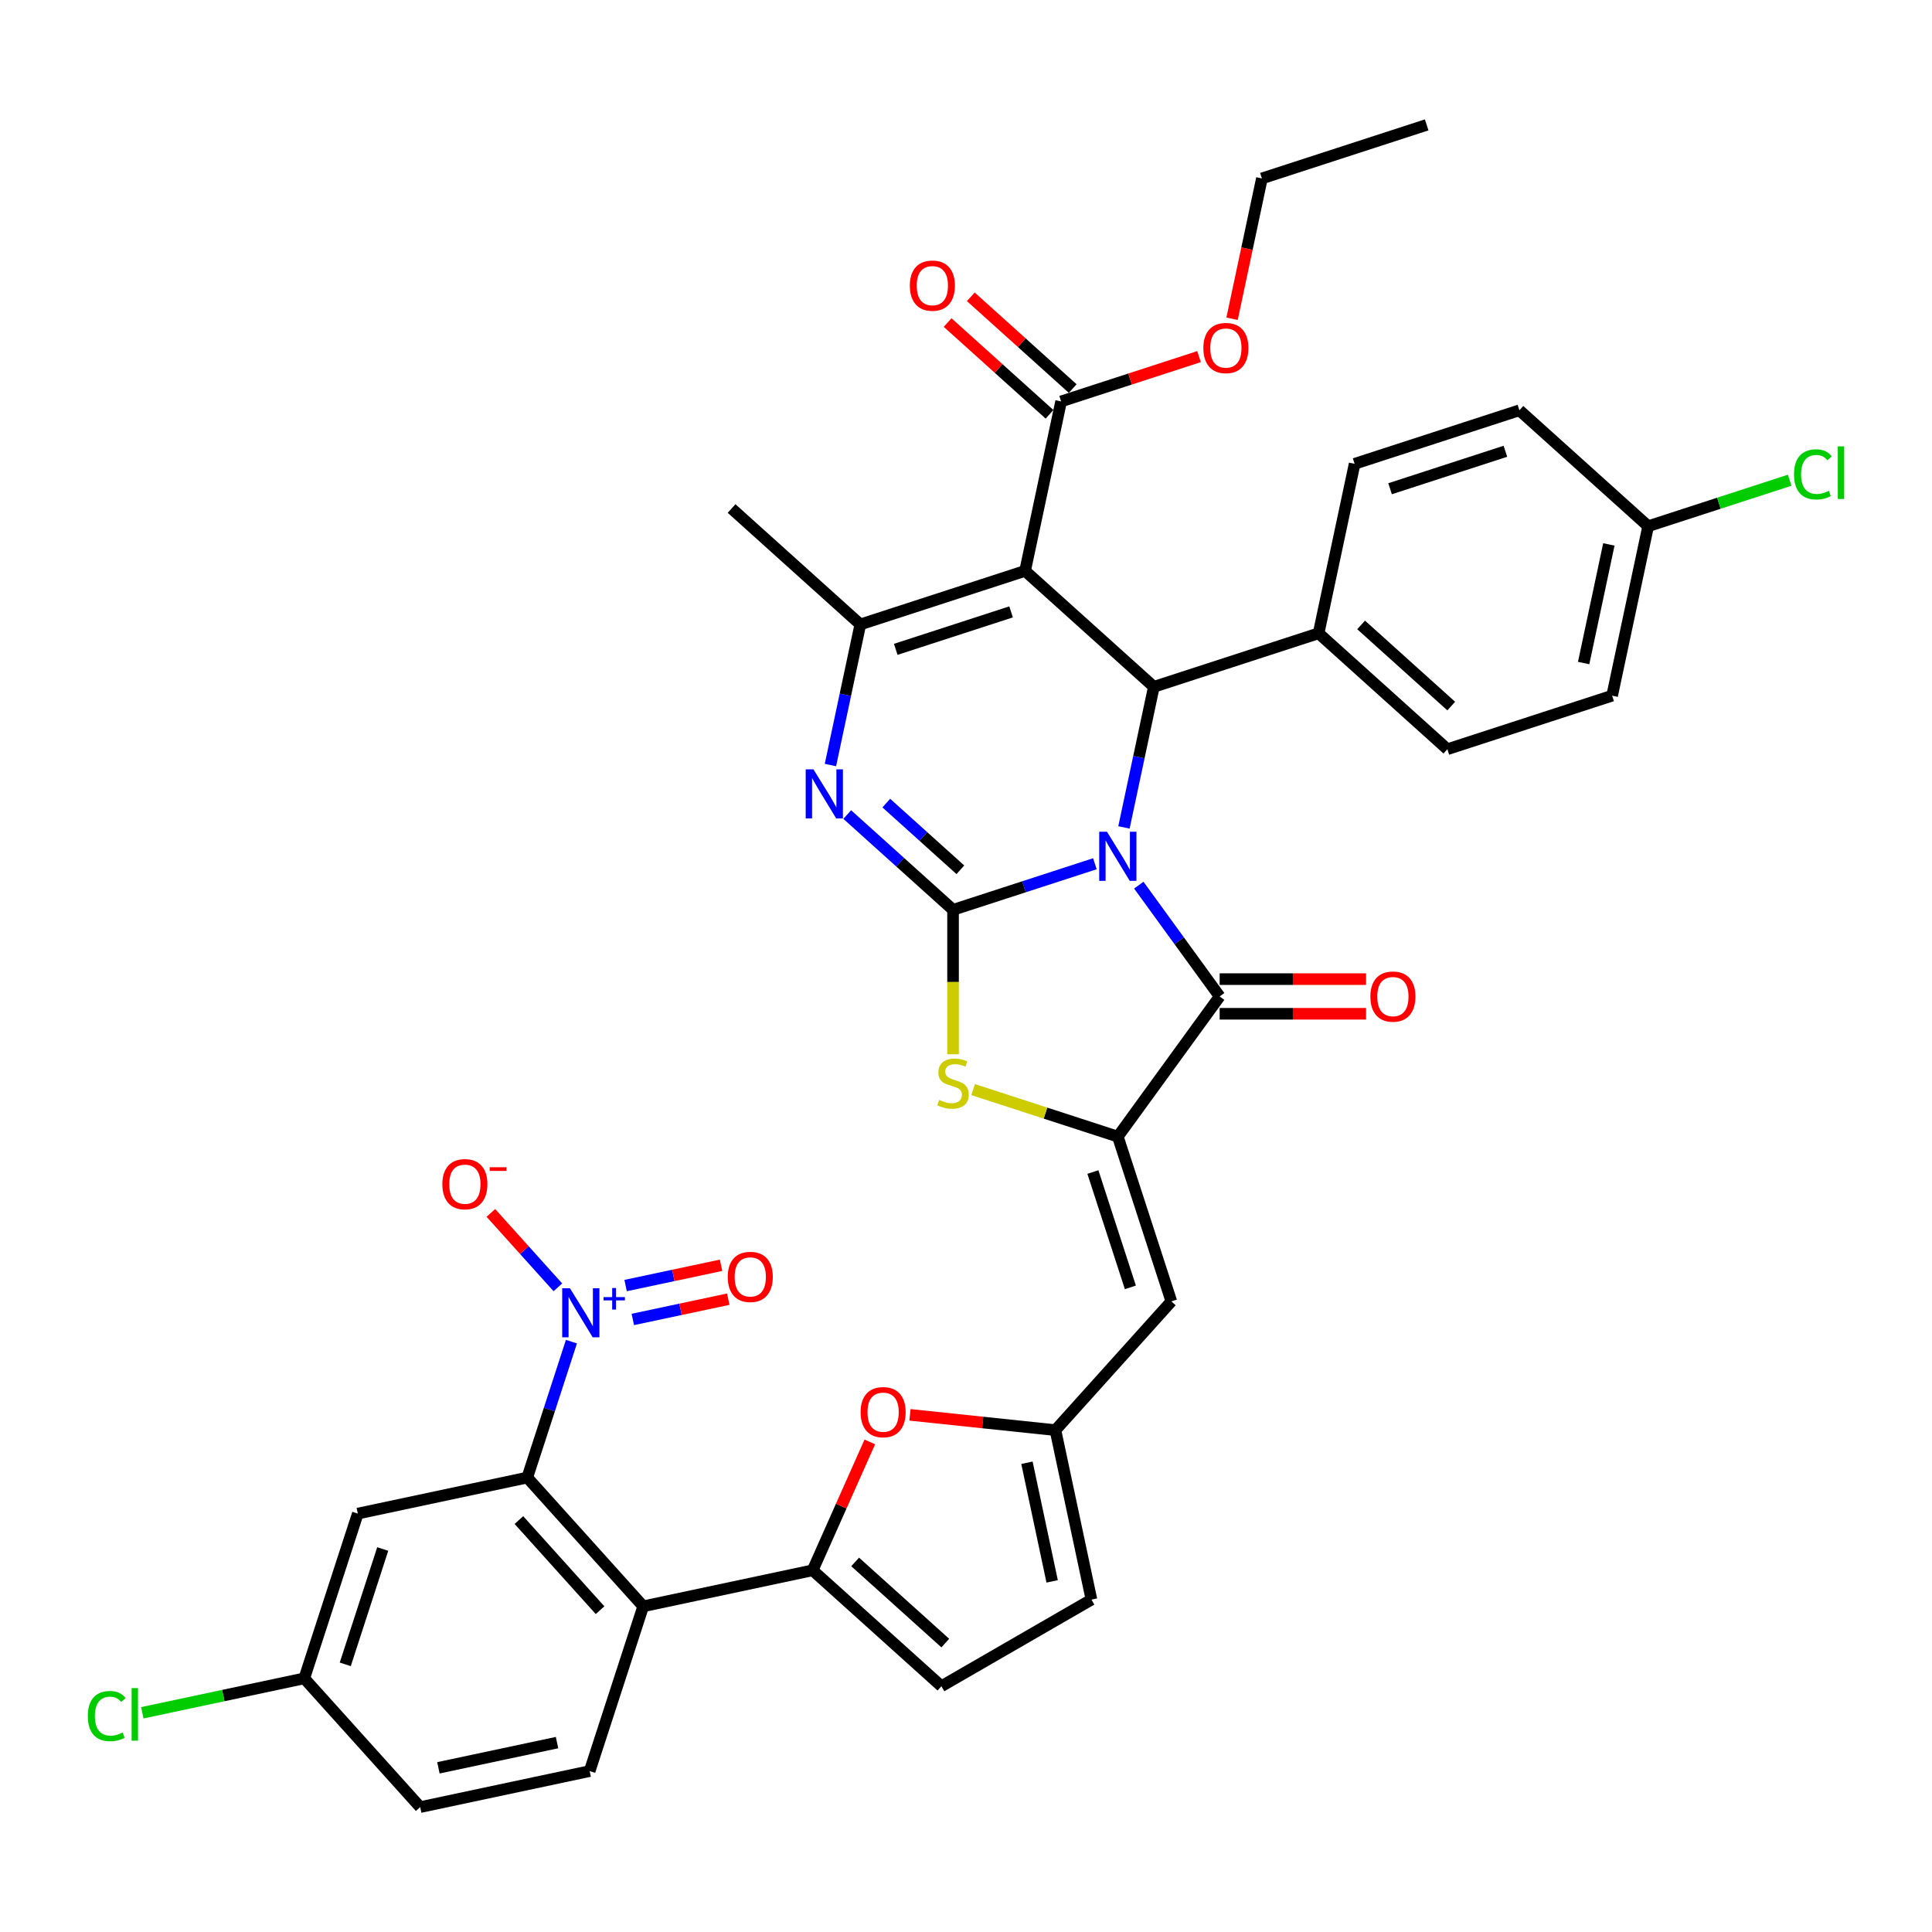 <?xml version='1.0' encoding='iso-8859-1'?>
<svg version='1.1' baseProfile='full'
              xmlns='http://www.w3.org/2000/svg'
                      xmlns:rdkit='http://www.rdkit.org/xml'
                      xmlns:xlink='http://www.w3.org/1999/xlink'
                  xml:space='preserve'
width='1000px' height='1000px' viewBox='0 0 1000 1000'>
<!-- END OF HEADER -->
<rect style='opacity:1.0;fill:#FFFFFF;stroke:none' width='1000' height='1000' x='0' y='0'> </rect>
<path class='bond-0' d='M 566.71,447.07 L 530.004,458.997' style='fill:none;fill-rule:evenodd;stroke:#0000FF;stroke-width:6px;stroke-linecap:butt;stroke-linejoin:miter;stroke-opacity:1' />
<path class='bond-0' d='M 530.004,458.997 L 493.297,470.924' style='fill:none;fill-rule:evenodd;stroke:#000000;stroke-width:6px;stroke-linecap:butt;stroke-linejoin:miter;stroke-opacity:1' />
<path class='bond-2' d='M 589.437,458.152 L 610.364,486.957' style='fill:none;fill-rule:evenodd;stroke:#0000FF;stroke-width:6px;stroke-linecap:butt;stroke-linejoin:miter;stroke-opacity:1' />
<path class='bond-2' d='M 610.364,486.957 L 631.292,515.761' style='fill:none;fill-rule:evenodd;stroke:#000000;stroke-width:6px;stroke-linecap:butt;stroke-linejoin:miter;stroke-opacity:1' />
<path class='bond-4' d='M 581.758,428.273 L 589.493,391.885' style='fill:none;fill-rule:evenodd;stroke:#0000FF;stroke-width:6px;stroke-linecap:butt;stroke-linejoin:miter;stroke-opacity:1' />
<path class='bond-4' d='M 589.493,391.885 L 597.227,355.498' style='fill:none;fill-rule:evenodd;stroke:#000000;stroke-width:6px;stroke-linecap:butt;stroke-linejoin:miter;stroke-opacity:1' />
<path class='bond-3' d='M 493.297,470.924 L 465.913,446.267' style='fill:none;fill-rule:evenodd;stroke:#000000;stroke-width:6px;stroke-linecap:butt;stroke-linejoin:miter;stroke-opacity:1' />
<path class='bond-3' d='M 465.913,446.267 L 438.529,421.61' style='fill:none;fill-rule:evenodd;stroke:#0000FF;stroke-width:6px;stroke-linecap:butt;stroke-linejoin:miter;stroke-opacity:1' />
<path class='bond-3' d='M 497.083,450.198 L 477.914,432.939' style='fill:none;fill-rule:evenodd;stroke:#000000;stroke-width:6px;stroke-linecap:butt;stroke-linejoin:miter;stroke-opacity:1' />
<path class='bond-3' d='M 477.914,432.939 L 458.745,415.679' style='fill:none;fill-rule:evenodd;stroke:#0000FF;stroke-width:6px;stroke-linecap:butt;stroke-linejoin:miter;stroke-opacity:1' />
<path class='bond-7' d='M 493.297,470.924 L 493.297,508.309' style='fill:none;fill-rule:evenodd;stroke:#000000;stroke-width:6px;stroke-linecap:butt;stroke-linejoin:miter;stroke-opacity:1' />
<path class='bond-7' d='M 493.297,508.309 L 493.297,545.694' style='fill:none;fill-rule:evenodd;stroke:#CCCC00;stroke-width:6px;stroke-linecap:butt;stroke-linejoin:miter;stroke-opacity:1' />
<path class='bond-1' d='M 530.586,295.494 L 597.227,355.498' style='fill:none;fill-rule:evenodd;stroke:#000000;stroke-width:6px;stroke-linecap:butt;stroke-linejoin:miter;stroke-opacity:1' />
<path class='bond-6' d='M 530.586,295.494 L 445.301,323.205' style='fill:none;fill-rule:evenodd;stroke:#000000;stroke-width:6px;stroke-linecap:butt;stroke-linejoin:miter;stroke-opacity:1' />
<path class='bond-6' d='M 523.335,316.708 L 463.636,336.105' style='fill:none;fill-rule:evenodd;stroke:#000000;stroke-width:6px;stroke-linecap:butt;stroke-linejoin:miter;stroke-opacity:1' />
<path class='bond-15' d='M 530.586,295.494 L 549.23,207.78' style='fill:none;fill-rule:evenodd;stroke:#000000;stroke-width:6px;stroke-linecap:butt;stroke-linejoin:miter;stroke-opacity:1' />
<path class='bond-5' d='M 631.292,515.761 L 578.583,588.309' style='fill:none;fill-rule:evenodd;stroke:#000000;stroke-width:6px;stroke-linecap:butt;stroke-linejoin:miter;stroke-opacity:1' />
<path class='bond-23' d='M 631.292,524.728 L 669.179,524.728' style='fill:none;fill-rule:evenodd;stroke:#000000;stroke-width:6px;stroke-linecap:butt;stroke-linejoin:miter;stroke-opacity:1' />
<path class='bond-23' d='M 669.179,524.728 L 707.067,524.728' style='fill:none;fill-rule:evenodd;stroke:#FF0000;stroke-width:6px;stroke-linecap:butt;stroke-linejoin:miter;stroke-opacity:1' />
<path class='bond-23' d='M 631.292,506.793 L 669.179,506.793' style='fill:none;fill-rule:evenodd;stroke:#000000;stroke-width:6px;stroke-linecap:butt;stroke-linejoin:miter;stroke-opacity:1' />
<path class='bond-23' d='M 669.179,506.793 L 707.067,506.793' style='fill:none;fill-rule:evenodd;stroke:#FF0000;stroke-width:6px;stroke-linecap:butt;stroke-linejoin:miter;stroke-opacity:1' />
<path class='bond-39' d='M 429.832,395.98 L 437.566,359.593' style='fill:none;fill-rule:evenodd;stroke:#0000FF;stroke-width:6px;stroke-linecap:butt;stroke-linejoin:miter;stroke-opacity:1' />
<path class='bond-39' d='M 437.566,359.593 L 445.301,323.205' style='fill:none;fill-rule:evenodd;stroke:#000000;stroke-width:6px;stroke-linecap:butt;stroke-linejoin:miter;stroke-opacity:1' />
<path class='bond-19' d='M 597.227,355.498 L 682.512,327.787' style='fill:none;fill-rule:evenodd;stroke:#000000;stroke-width:6px;stroke-linecap:butt;stroke-linejoin:miter;stroke-opacity:1' />
<path class='bond-12' d='M 578.583,588.309 L 606.294,673.594' style='fill:none;fill-rule:evenodd;stroke:#000000;stroke-width:6px;stroke-linecap:butt;stroke-linejoin:miter;stroke-opacity:1' />
<path class='bond-12' d='M 565.682,606.644 L 585.08,666.343' style='fill:none;fill-rule:evenodd;stroke:#000000;stroke-width:6px;stroke-linecap:butt;stroke-linejoin:miter;stroke-opacity:1' />
<path class='bond-38' d='M 578.583,588.309 L 541.132,576.14' style='fill:none;fill-rule:evenodd;stroke:#000000;stroke-width:6px;stroke-linecap:butt;stroke-linejoin:miter;stroke-opacity:1' />
<path class='bond-38' d='M 541.132,576.14 L 503.682,563.972' style='fill:none;fill-rule:evenodd;stroke:#CCCC00;stroke-width:6px;stroke-linecap:butt;stroke-linejoin:miter;stroke-opacity:1' />
<path class='bond-30' d='M 445.301,323.205 L 378.66,263.201' style='fill:none;fill-rule:evenodd;stroke:#000000;stroke-width:6px;stroke-linecap:butt;stroke-linejoin:miter;stroke-opacity:1' />
<path class='bond-8' d='M 295.771,694.441 L 284.343,729.614' style='fill:none;fill-rule:evenodd;stroke:#0000FF;stroke-width:6px;stroke-linecap:butt;stroke-linejoin:miter;stroke-opacity:1' />
<path class='bond-8' d='M 284.343,729.614 L 272.914,764.786' style='fill:none;fill-rule:evenodd;stroke:#000000;stroke-width:6px;stroke-linecap:butt;stroke-linejoin:miter;stroke-opacity:1' />
<path class='bond-21' d='M 288.752,666.315 L 271.415,647.06' style='fill:none;fill-rule:evenodd;stroke:#0000FF;stroke-width:6px;stroke-linecap:butt;stroke-linejoin:miter;stroke-opacity:1' />
<path class='bond-21' d='M 271.415,647.06 L 254.077,627.804' style='fill:none;fill-rule:evenodd;stroke:#FF0000;stroke-width:6px;stroke-linecap:butt;stroke-linejoin:miter;stroke-opacity:1' />
<path class='bond-22' d='M 327.549,682.946 L 352.247,677.696' style='fill:none;fill-rule:evenodd;stroke:#0000FF;stroke-width:6px;stroke-linecap:butt;stroke-linejoin:miter;stroke-opacity:1' />
<path class='bond-22' d='M 352.247,677.696 L 376.945,672.446' style='fill:none;fill-rule:evenodd;stroke:#FF0000;stroke-width:6px;stroke-linecap:butt;stroke-linejoin:miter;stroke-opacity:1' />
<path class='bond-22' d='M 323.82,665.403 L 348.518,660.153' style='fill:none;fill-rule:evenodd;stroke:#0000FF;stroke-width:6px;stroke-linecap:butt;stroke-linejoin:miter;stroke-opacity:1' />
<path class='bond-22' d='M 348.518,660.153 L 373.217,654.904' style='fill:none;fill-rule:evenodd;stroke:#FF0000;stroke-width:6px;stroke-linecap:butt;stroke-linejoin:miter;stroke-opacity:1' />
<path class='bond-9' d='M 272.914,764.786 L 332.918,831.427' style='fill:none;fill-rule:evenodd;stroke:#000000;stroke-width:6px;stroke-linecap:butt;stroke-linejoin:miter;stroke-opacity:1' />
<path class='bond-9' d='M 268.587,786.783 L 310.589,833.432' style='fill:none;fill-rule:evenodd;stroke:#000000;stroke-width:6px;stroke-linecap:butt;stroke-linejoin:miter;stroke-opacity:1' />
<path class='bond-17' d='M 272.914,764.786 L 185.2,783.431' style='fill:none;fill-rule:evenodd;stroke:#000000;stroke-width:6px;stroke-linecap:butt;stroke-linejoin:miter;stroke-opacity:1' />
<path class='bond-10' d='M 420.633,812.783 L 435.424,779.561' style='fill:none;fill-rule:evenodd;stroke:#000000;stroke-width:6px;stroke-linecap:butt;stroke-linejoin:miter;stroke-opacity:1' />
<path class='bond-10' d='M 435.424,779.561 L 450.216,746.339' style='fill:none;fill-rule:evenodd;stroke:#FF0000;stroke-width:6px;stroke-linecap:butt;stroke-linejoin:miter;stroke-opacity:1' />
<path class='bond-11' d='M 420.633,812.783 L 332.918,831.427' style='fill:none;fill-rule:evenodd;stroke:#000000;stroke-width:6px;stroke-linecap:butt;stroke-linejoin:miter;stroke-opacity:1' />
<path class='bond-41' d='M 420.633,812.783 L 487.274,872.787' style='fill:none;fill-rule:evenodd;stroke:#000000;stroke-width:6px;stroke-linecap:butt;stroke-linejoin:miter;stroke-opacity:1' />
<path class='bond-41' d='M 442.63,808.455 L 489.278,850.458' style='fill:none;fill-rule:evenodd;stroke:#000000;stroke-width:6px;stroke-linecap:butt;stroke-linejoin:miter;stroke-opacity:1' />
<path class='bond-20' d='M 332.918,831.427 L 305.207,916.713' style='fill:none;fill-rule:evenodd;stroke:#000000;stroke-width:6px;stroke-linecap:butt;stroke-linejoin:miter;stroke-opacity:1' />
<path class='bond-14' d='M 606.294,673.594 L 546.29,740.235' style='fill:none;fill-rule:evenodd;stroke:#000000;stroke-width:6px;stroke-linecap:butt;stroke-linejoin:miter;stroke-opacity:1' />
<path class='bond-13' d='M 471.006,732.322 L 508.648,736.279' style='fill:none;fill-rule:evenodd;stroke:#FF0000;stroke-width:6px;stroke-linecap:butt;stroke-linejoin:miter;stroke-opacity:1' />
<path class='bond-13' d='M 508.648,736.279 L 546.29,740.235' style='fill:none;fill-rule:evenodd;stroke:#000000;stroke-width:6px;stroke-linecap:butt;stroke-linejoin:miter;stroke-opacity:1' />
<path class='bond-18' d='M 546.29,740.235 L 564.934,827.95' style='fill:none;fill-rule:evenodd;stroke:#000000;stroke-width:6px;stroke-linecap:butt;stroke-linejoin:miter;stroke-opacity:1' />
<path class='bond-18' d='M 531.543,757.121 L 544.594,818.521' style='fill:none;fill-rule:evenodd;stroke:#000000;stroke-width:6px;stroke-linecap:butt;stroke-linejoin:miter;stroke-opacity:1' />
<path class='bond-24' d='M 555.231,201.115 L 528.86,177.371' style='fill:none;fill-rule:evenodd;stroke:#000000;stroke-width:6px;stroke-linecap:butt;stroke-linejoin:miter;stroke-opacity:1' />
<path class='bond-24' d='M 528.86,177.371 L 502.489,153.627' style='fill:none;fill-rule:evenodd;stroke:#FF0000;stroke-width:6px;stroke-linecap:butt;stroke-linejoin:miter;stroke-opacity:1' />
<path class='bond-24' d='M 543.23,214.444 L 516.859,190.699' style='fill:none;fill-rule:evenodd;stroke:#000000;stroke-width:6px;stroke-linecap:butt;stroke-linejoin:miter;stroke-opacity:1' />
<path class='bond-24' d='M 516.859,190.699 L 490.489,166.955' style='fill:none;fill-rule:evenodd;stroke:#FF0000;stroke-width:6px;stroke-linecap:butt;stroke-linejoin:miter;stroke-opacity:1' />
<path class='bond-29' d='M 549.23,207.78 L 584.923,196.182' style='fill:none;fill-rule:evenodd;stroke:#000000;stroke-width:6px;stroke-linecap:butt;stroke-linejoin:miter;stroke-opacity:1' />
<path class='bond-29' d='M 584.923,196.182 L 620.616,184.585' style='fill:none;fill-rule:evenodd;stroke:#FF0000;stroke-width:6px;stroke-linecap:butt;stroke-linejoin:miter;stroke-opacity:1' />
<path class='bond-16' d='M 487.274,872.787 L 564.934,827.95' style='fill:none;fill-rule:evenodd;stroke:#000000;stroke-width:6px;stroke-linecap:butt;stroke-linejoin:miter;stroke-opacity:1' />
<path class='bond-42' d='M 185.2,783.431 L 157.489,868.716' style='fill:none;fill-rule:evenodd;stroke:#000000;stroke-width:6px;stroke-linecap:butt;stroke-linejoin:miter;stroke-opacity:1' />
<path class='bond-42' d='M 198.1,801.766 L 178.703,861.465' style='fill:none;fill-rule:evenodd;stroke:#000000;stroke-width:6px;stroke-linecap:butt;stroke-linejoin:miter;stroke-opacity:1' />
<path class='bond-25' d='M 682.512,327.787 L 749.153,387.791' style='fill:none;fill-rule:evenodd;stroke:#000000;stroke-width:6px;stroke-linecap:butt;stroke-linejoin:miter;stroke-opacity:1' />
<path class='bond-25' d='M 704.509,323.459 L 751.158,365.462' style='fill:none;fill-rule:evenodd;stroke:#000000;stroke-width:6px;stroke-linecap:butt;stroke-linejoin:miter;stroke-opacity:1' />
<path class='bond-26' d='M 682.512,327.787 L 701.157,240.072' style='fill:none;fill-rule:evenodd;stroke:#000000;stroke-width:6px;stroke-linecap:butt;stroke-linejoin:miter;stroke-opacity:1' />
<path class='bond-28' d='M 305.207,916.713 L 217.493,935.357' style='fill:none;fill-rule:evenodd;stroke:#000000;stroke-width:6px;stroke-linecap:butt;stroke-linejoin:miter;stroke-opacity:1' />
<path class='bond-28' d='M 288.321,901.966 L 226.921,915.017' style='fill:none;fill-rule:evenodd;stroke:#000000;stroke-width:6px;stroke-linecap:butt;stroke-linejoin:miter;stroke-opacity:1' />
<path class='bond-33' d='M 749.153,387.791 L 834.439,360.08' style='fill:none;fill-rule:evenodd;stroke:#000000;stroke-width:6px;stroke-linecap:butt;stroke-linejoin:miter;stroke-opacity:1' />
<path class='bond-32' d='M 701.157,240.072 L 786.442,212.362' style='fill:none;fill-rule:evenodd;stroke:#000000;stroke-width:6px;stroke-linecap:butt;stroke-linejoin:miter;stroke-opacity:1' />
<path class='bond-32' d='M 719.492,252.973 L 779.191,233.575' style='fill:none;fill-rule:evenodd;stroke:#000000;stroke-width:6px;stroke-linecap:butt;stroke-linejoin:miter;stroke-opacity:1' />
<path class='bond-27' d='M 157.489,868.716 L 217.493,935.357' style='fill:none;fill-rule:evenodd;stroke:#000000;stroke-width:6px;stroke-linecap:butt;stroke-linejoin:miter;stroke-opacity:1' />
<path class='bond-34' d='M 157.489,868.716 L 115.577,877.624' style='fill:none;fill-rule:evenodd;stroke:#000000;stroke-width:6px;stroke-linecap:butt;stroke-linejoin:miter;stroke-opacity:1' />
<path class='bond-34' d='M 115.577,877.624 L 73.666,886.533' style='fill:none;fill-rule:evenodd;stroke:#00CC00;stroke-width:6px;stroke-linecap:butt;stroke-linejoin:miter;stroke-opacity:1' />
<path class='bond-36' d='M 637.722,164.985 L 645.441,128.67' style='fill:none;fill-rule:evenodd;stroke:#FF0000;stroke-width:6px;stroke-linecap:butt;stroke-linejoin:miter;stroke-opacity:1' />
<path class='bond-36' d='M 645.441,128.67 L 653.16,92.354' style='fill:none;fill-rule:evenodd;stroke:#000000;stroke-width:6px;stroke-linecap:butt;stroke-linejoin:miter;stroke-opacity:1' />
<path class='bond-31' d='M 853.083,272.365 L 786.442,212.362' style='fill:none;fill-rule:evenodd;stroke:#000000;stroke-width:6px;stroke-linecap:butt;stroke-linejoin:miter;stroke-opacity:1' />
<path class='bond-35' d='M 853.083,272.365 L 889.708,260.465' style='fill:none;fill-rule:evenodd;stroke:#000000;stroke-width:6px;stroke-linecap:butt;stroke-linejoin:miter;stroke-opacity:1' />
<path class='bond-35' d='M 889.708,260.465 L 926.334,248.565' style='fill:none;fill-rule:evenodd;stroke:#00CC00;stroke-width:6px;stroke-linecap:butt;stroke-linejoin:miter;stroke-opacity:1' />
<path class='bond-40' d='M 853.083,272.365 L 834.439,360.08' style='fill:none;fill-rule:evenodd;stroke:#000000;stroke-width:6px;stroke-linecap:butt;stroke-linejoin:miter;stroke-opacity:1' />
<path class='bond-40' d='M 832.743,281.794 L 819.692,343.194' style='fill:none;fill-rule:evenodd;stroke:#000000;stroke-width:6px;stroke-linecap:butt;stroke-linejoin:miter;stroke-opacity:1' />
<path class='bond-37' d='M 653.16,92.354 L 738.445,64.643' style='fill:none;fill-rule:evenodd;stroke:#000000;stroke-width:6px;stroke-linecap:butt;stroke-linejoin:miter;stroke-opacity:1' />
<path  class='atom-0' d='M 572.969 430.515
L 581.291 443.966
Q 582.116 445.293, 583.443 447.696
Q 584.77 450.1, 584.842 450.243
L 584.842 430.515
L 588.214 430.515
L 588.214 455.911
L 584.734 455.911
L 575.803 441.204
Q 574.763 439.482, 573.651 437.509
Q 572.575 435.537, 572.252 434.927
L 572.252 455.911
L 568.952 455.911
L 568.952 430.515
L 572.969 430.515
' fill='#0000FF'/>
<path  class='atom-4' d='M 421.043 398.222
L 429.365 411.673
Q 430.19 413, 431.517 415.403
Q 432.844 417.807, 432.916 417.95
L 432.916 398.222
L 436.287 398.222
L 436.287 423.618
L 432.808 423.618
L 423.877 408.911
Q 422.836 407.189, 421.724 405.216
Q 420.648 403.244, 420.325 402.634
L 420.325 423.618
L 417.025 423.618
L 417.025 398.222
L 421.043 398.222
' fill='#0000FF'/>
<path  class='atom-8' d='M 486.123 569.314
Q 486.41 569.422, 487.594 569.924
Q 488.778 570.426, 490.069 570.749
Q 491.396 571.036, 492.688 571.036
Q 495.091 571.036, 496.49 569.888
Q 497.889 568.704, 497.889 566.66
Q 497.889 565.261, 497.171 564.4
Q 496.49 563.539, 495.414 563.073
Q 494.338 562.607, 492.544 562.068
Q 490.284 561.387, 488.921 560.741
Q 487.594 560.096, 486.626 558.733
Q 485.693 557.37, 485.693 555.074
Q 485.693 551.881, 487.845 549.909
Q 490.033 547.936, 494.338 547.936
Q 497.279 547.936, 500.615 549.335
L 499.79 552.097
Q 496.741 550.841, 494.445 550.841
Q 491.97 550.841, 490.607 551.881
Q 489.244 552.886, 489.28 554.643
Q 489.28 556.006, 489.961 556.831
Q 490.679 557.656, 491.683 558.123
Q 492.723 558.589, 494.445 559.127
Q 496.741 559.845, 498.104 560.562
Q 499.467 561.279, 500.435 562.75
Q 501.44 564.185, 501.44 566.66
Q 501.44 570.175, 499.072 572.076
Q 496.741 573.941, 492.831 573.941
Q 490.571 573.941, 488.85 573.439
Q 487.164 572.973, 485.155 572.148
L 486.123 569.314
' fill='#CCCC00'/>
<path  class='atom-9' d='M 295.012 666.803
L 303.333 680.254
Q 304.158 681.581, 305.486 683.985
Q 306.813 686.388, 306.885 686.531
L 306.885 666.803
L 310.256 666.803
L 310.256 692.199
L 306.777 692.199
L 297.845 677.492
Q 296.805 675.771, 295.693 673.798
Q 294.617 671.825, 294.294 671.215
L 294.294 692.199
L 290.994 692.199
L 290.994 666.803
L 295.012 666.803
' fill='#0000FF'/>
<path  class='atom-9' d='M 312.387 671.381
L 316.861 671.381
L 316.861 666.67
L 318.85 666.67
L 318.85 671.381
L 323.443 671.381
L 323.443 673.085
L 318.85 673.085
L 318.85 677.82
L 316.861 677.82
L 316.861 673.085
L 312.387 673.085
L 312.387 671.381
' fill='#0000FF'/>
<path  class='atom-14' d='M 445.449 730.933
Q 445.449 724.835, 448.462 721.428
Q 451.475 718.02, 457.107 718.02
Q 462.738 718.02, 465.751 721.428
Q 468.764 724.835, 468.764 730.933
Q 468.764 737.103, 465.715 740.618
Q 462.667 744.097, 457.107 744.097
Q 451.511 744.097, 448.462 740.618
Q 445.449 737.139, 445.449 730.933
M 457.107 741.228
Q 460.981 741.228, 463.061 738.645
Q 465.177 736.027, 465.177 730.933
Q 465.177 725.947, 463.061 723.436
Q 460.981 720.89, 457.107 720.89
Q 453.233 720.89, 451.116 723.401
Q 449.036 725.911, 449.036 730.933
Q 449.036 736.063, 451.116 738.645
Q 453.233 741.228, 457.107 741.228
' fill='#FF0000'/>
<path  class='atom-22' d='M 228.964 612.932
Q 228.964 606.834, 231.977 603.426
Q 234.99 600.019, 240.622 600.019
Q 246.253 600.019, 249.266 603.426
Q 252.279 606.834, 252.279 612.932
Q 252.279 619.101, 249.23 622.617
Q 246.181 626.096, 240.622 626.096
Q 235.026 626.096, 231.977 622.617
Q 228.964 619.137, 228.964 612.932
M 240.622 623.226
Q 244.495 623.226, 246.576 620.644
Q 248.692 618.025, 248.692 612.932
Q 248.692 607.946, 246.576 605.435
Q 244.495 602.888, 240.622 602.888
Q 236.748 602.888, 234.631 605.399
Q 232.551 607.91, 232.551 612.932
Q 232.551 618.061, 234.631 620.644
Q 236.748 623.226, 240.622 623.226
' fill='#FF0000'/>
<path  class='atom-22' d='M 253.463 604.164
L 262.151 604.164
L 262.151 606.058
L 253.463 606.058
L 253.463 604.164
' fill='#FF0000'/>
<path  class='atom-23' d='M 376.682 660.928
Q 376.682 654.831, 379.695 651.423
Q 382.708 648.015, 388.34 648.015
Q 393.972 648.015, 396.985 651.423
Q 399.998 654.831, 399.998 660.928
Q 399.998 667.098, 396.949 670.613
Q 393.9 674.093, 388.34 674.093
Q 382.744 674.093, 379.695 670.613
Q 376.682 667.134, 376.682 660.928
M 388.34 671.223
Q 392.214 671.223, 394.294 668.64
Q 396.411 666.022, 396.411 660.928
Q 396.411 655.943, 394.294 653.432
Q 392.214 650.885, 388.34 650.885
Q 384.466 650.885, 382.35 653.396
Q 380.269 655.907, 380.269 660.928
Q 380.269 666.058, 382.35 668.64
Q 384.466 671.223, 388.34 671.223
' fill='#FF0000'/>
<path  class='atom-24' d='M 709.309 515.832
Q 709.309 509.735, 712.322 506.327
Q 715.335 502.919, 720.966 502.919
Q 726.598 502.919, 729.611 506.327
Q 732.624 509.735, 732.624 515.832
Q 732.624 522.002, 729.575 525.517
Q 726.526 528.997, 720.966 528.997
Q 715.37 528.997, 712.322 525.517
Q 709.309 522.038, 709.309 515.832
M 720.966 526.127
Q 724.84 526.127, 726.921 523.544
Q 729.037 520.926, 729.037 515.832
Q 729.037 510.847, 726.921 508.336
Q 724.84 505.789, 720.966 505.789
Q 717.092 505.789, 714.976 508.3
Q 712.895 510.811, 712.895 515.832
Q 712.895 520.962, 714.976 523.544
Q 717.092 526.127, 720.966 526.127
' fill='#FF0000'/>
<path  class='atom-25' d='M 470.932 147.847
Q 470.932 141.75, 473.945 138.342
Q 476.958 134.934, 482.589 134.934
Q 488.221 134.934, 491.234 138.342
Q 494.247 141.75, 494.247 147.847
Q 494.247 154.017, 491.198 157.532
Q 488.149 161.012, 482.589 161.012
Q 476.994 161.012, 473.945 157.532
Q 470.932 154.053, 470.932 147.847
M 482.589 158.142
Q 486.463 158.142, 488.544 155.559
Q 490.66 152.941, 490.66 147.847
Q 490.66 142.862, 488.544 140.351
Q 486.463 137.804, 482.589 137.804
Q 478.715 137.804, 476.599 140.315
Q 474.519 142.826, 474.519 147.847
Q 474.519 152.977, 476.599 155.559
Q 478.715 158.142, 482.589 158.142
' fill='#FF0000'/>
<path  class='atom-30' d='M 622.858 180.14
Q 622.858 174.043, 625.871 170.635
Q 628.884 167.227, 634.516 167.227
Q 640.147 167.227, 643.16 170.635
Q 646.173 174.043, 646.173 180.14
Q 646.173 186.31, 643.124 189.825
Q 640.075 193.305, 634.516 193.305
Q 628.92 193.305, 625.871 189.825
Q 622.858 186.346, 622.858 180.14
M 634.516 190.435
Q 638.39 190.435, 640.47 187.852
Q 642.586 185.234, 642.586 180.14
Q 642.586 175.154, 640.47 172.644
Q 638.39 170.097, 634.516 170.097
Q 630.642 170.097, 628.525 172.608
Q 626.445 175.119, 626.445 180.14
Q 626.445 185.27, 628.525 187.852
Q 630.642 190.435, 634.516 190.435
' fill='#FF0000'/>
<path  class='atom-35' d='M 45.455 888.239
Q 45.455 881.926, 48.396 878.626
Q 51.373 875.29, 57.005 875.29
Q 62.242 875.29, 65.039 878.985
L 62.672 880.922
Q 60.627 878.231, 57.005 878.231
Q 53.166 878.231, 51.122 880.814
Q 49.113 883.361, 49.113 888.239
Q 49.113 893.261, 51.194 895.843
Q 53.31 898.426, 57.399 898.426
Q 60.197 898.426, 63.461 896.74
L 64.466 899.43
Q 63.138 900.291, 61.13 900.793
Q 59.121 901.296, 56.897 901.296
Q 51.373 901.296, 48.396 897.924
Q 45.455 894.552, 45.455 888.239
' fill='#00CC00'/>
<path  class='atom-35' d='M 68.124 873.748
L 71.424 873.748
L 71.424 900.973
L 68.124 900.973
L 68.124 873.748
' fill='#00CC00'/>
<path  class='atom-36' d='M 928.576 245.533
Q 928.576 239.22, 931.517 235.92
Q 934.494 232.584, 940.126 232.584
Q 945.363 232.584, 948.161 236.279
L 945.793 238.216
Q 943.749 235.526, 940.126 235.526
Q 936.288 235.526, 934.243 238.108
Q 932.234 240.655, 932.234 245.533
Q 932.234 250.555, 934.315 253.138
Q 936.431 255.72, 940.52 255.72
Q 943.318 255.72, 946.582 254.034
L 947.587 256.725
Q 946.26 257.586, 944.251 258.088
Q 942.242 258.59, 940.018 258.59
Q 934.494 258.59, 931.517 255.218
Q 928.576 251.846, 928.576 245.533
' fill='#00CC00'/>
<path  class='atom-36' d='M 951.245 231.042
L 954.545 231.042
L 954.545 258.267
L 951.245 258.267
L 951.245 231.042
' fill='#00CC00'/>
</svg>
